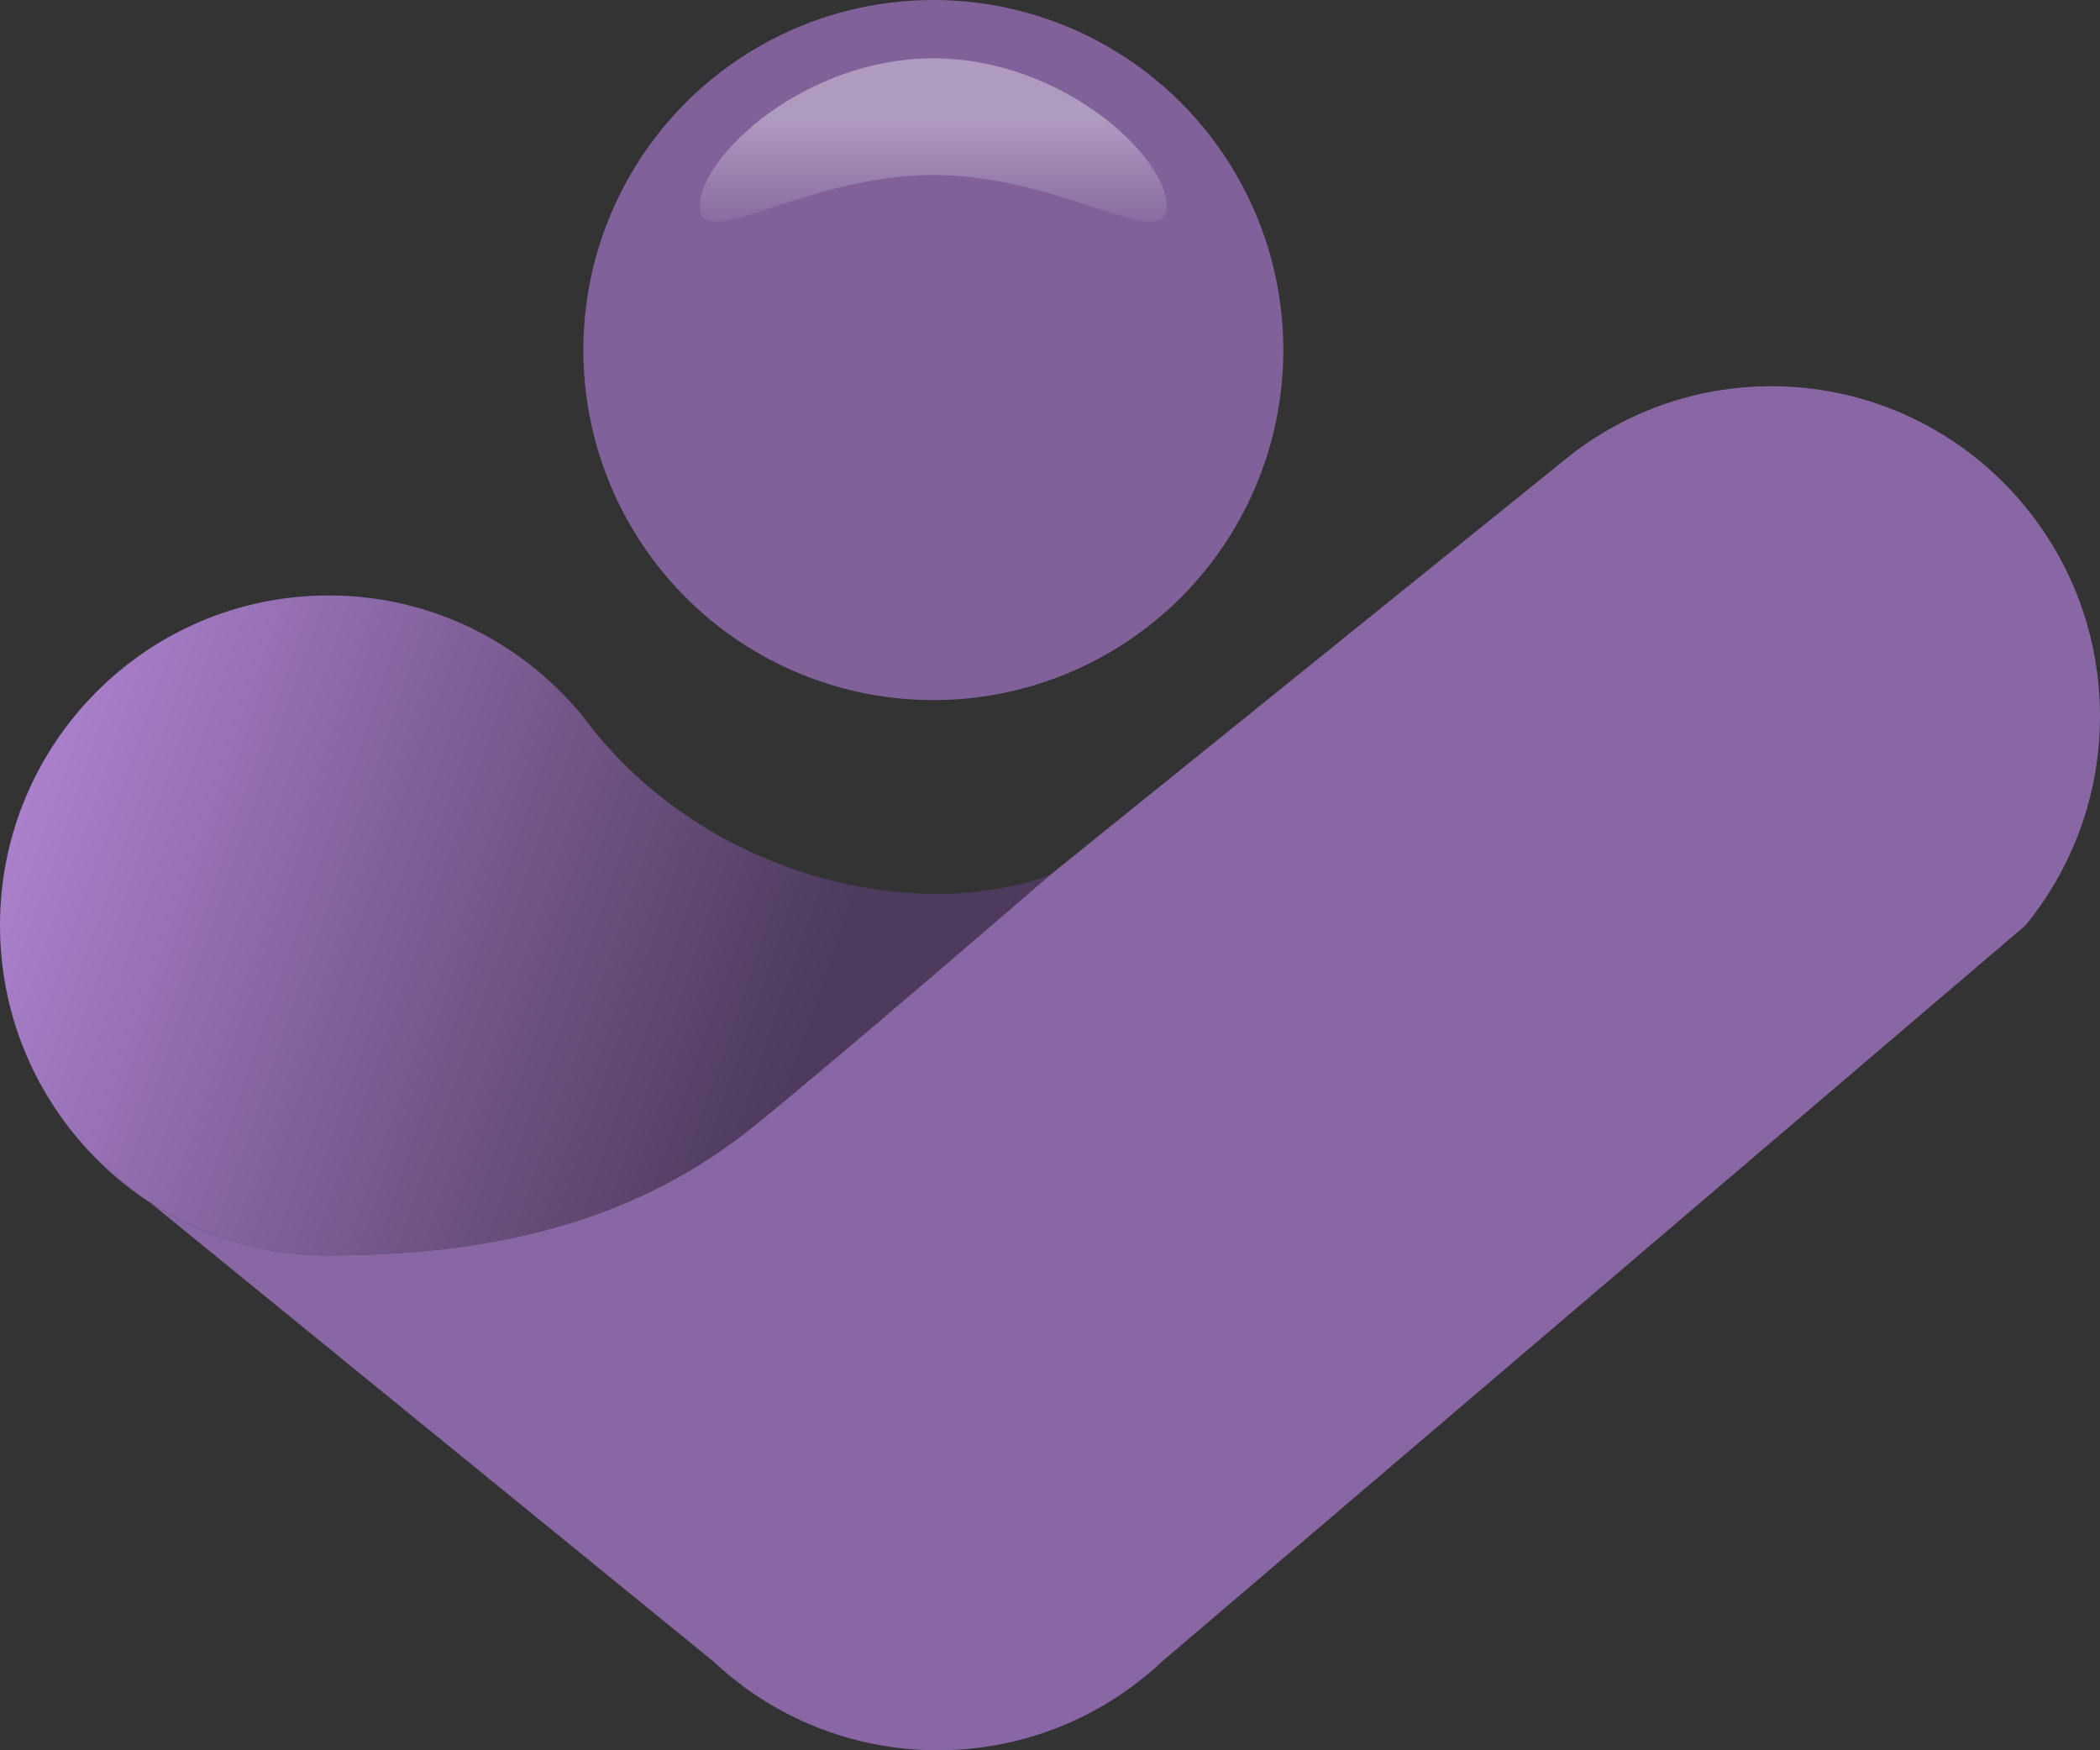 <svg width="18" height="15" viewBox="0 0 18 15" fill="none" xmlns="http://www.w3.org/2000/svg">
<rect x="0" y="0" width="18" height="15" fill="#333333" stroke="none"/>
<path d="M2.817 5.103C1.261 5.103 0 6.369 0 7.931C0 8.712 0.316 9.419 0.826 9.931C1.335 10.442 2.039 10.759 2.817 10.759C4.328 10.759 5.496 10.428 6.458 9.655C7.145 9.103 9 7.5 9 7.5C7.818 7.931 6 7.5 4.995 6.138C4.478 5.506 3.694 5.103 2.817 5.103Z" fill="url(#paint0_linear_238_4012)"/>
<path d="M18 6.138C18 4.576 16.739 3.31 15.183 3.31C14.537 3.31 13.941 3.529 13.466 3.897L9 7.5C9 7.5 7.145 9.103 6.458 9.655C5.496 10.428 4.328 10.759 2.817 10.759C2.039 10.759 1.335 10.442 0.826 9.931L6.114 14.238C6.618 14.711 7.294 15 8.038 15C8.782 15 9.458 14.711 9.962 14.238L17.361 7.931C17.76 7.443 18 6.819 18 6.138Z" fill="#8967A4"/>
<circle cx="8" cy="3" r="3" fill="#80619A"/>
<path d="M10 1.763C10 2.184 9.105 1.5 8 1.5C6.895 1.5 6 2.184 6 1.763C6 1.342 6.895 0.5 8 0.5C9.105 0.5 10 1.342 10 1.763Z" fill="url(#paint1_linear_238_4012)" fill-opacity="0.4"/>
<defs>
<linearGradient id="paint0_linear_238_4012" x1="-1.15656e-07" y1="7.172" x2="6.738" y2="9.501" gradientUnits="userSpaceOnUse">
<stop stop-color="#AB81CD"/>
<stop offset="1" stop-color="#4D3A5C"/>
</linearGradient>
<linearGradient id="paint1_linear_238_4012" x1="8" y1="1" x2="8" y2="2" gradientUnits="userSpaceOnUse">
<stop stop-color="#F7F2FA"/>
<stop offset="1" stop-color="#F7F2FA" stop-opacity="0.1"/>
</linearGradient>
</defs>
</svg>
